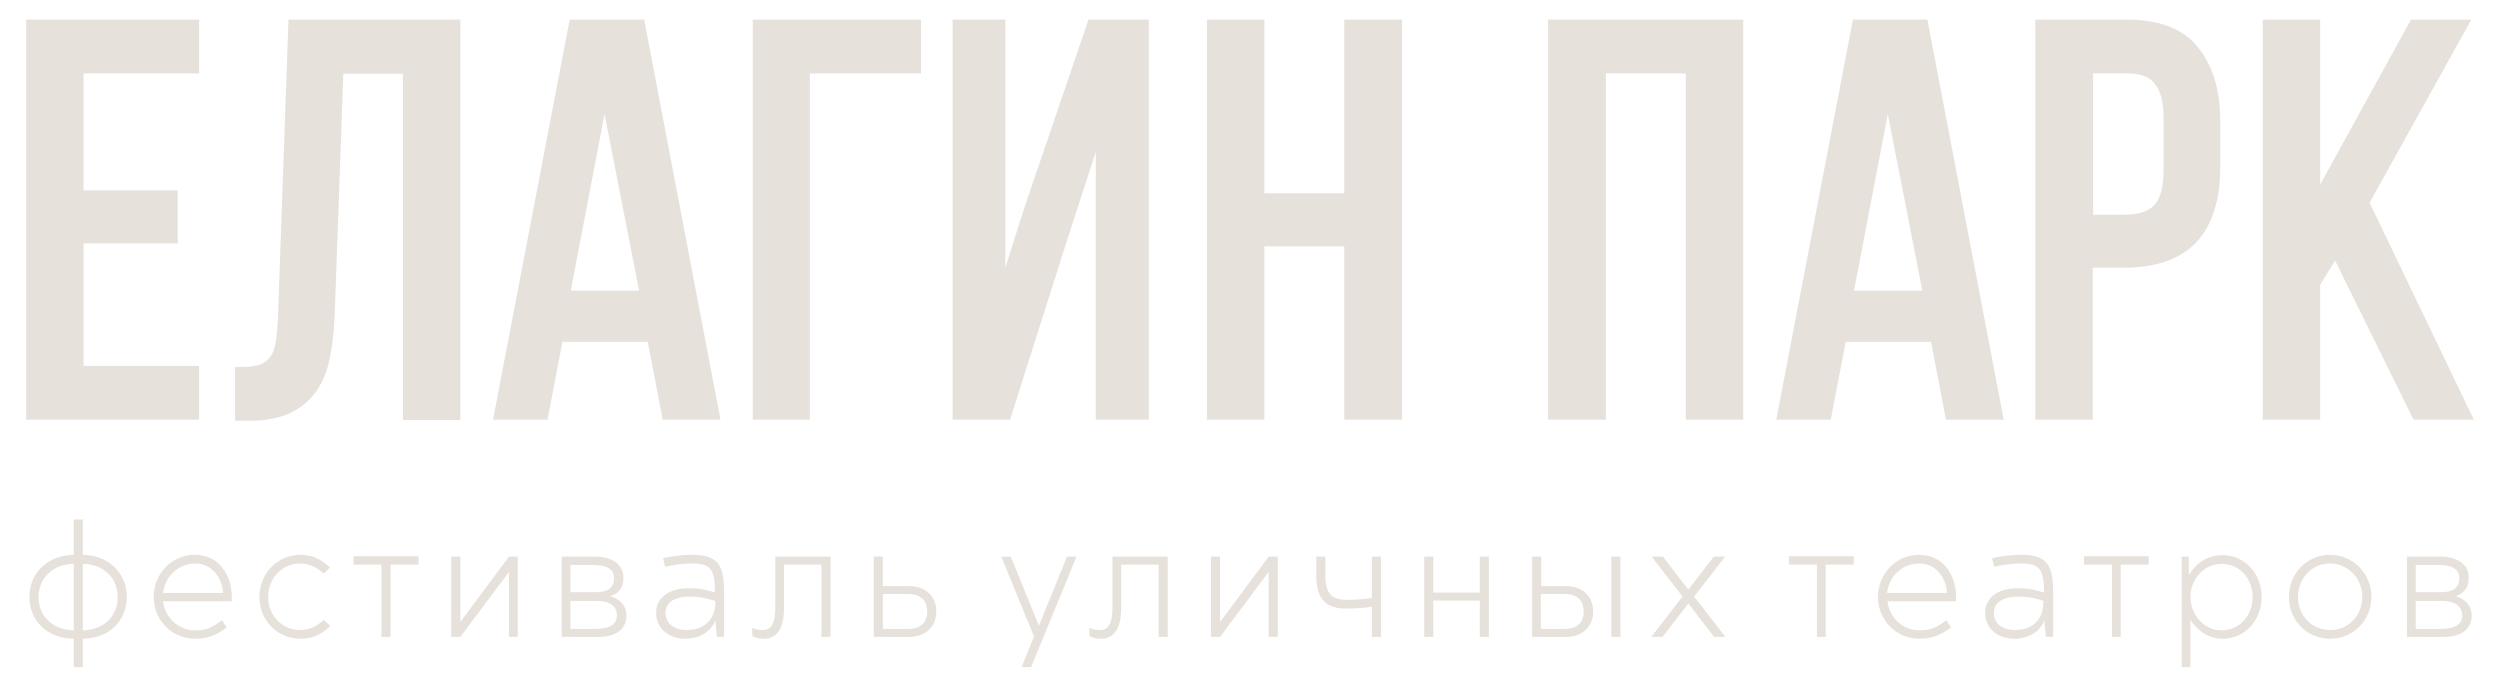 <?xml version="1.0" encoding="UTF-8"?> <!-- Generator: Adobe Illustrator 24.3.0, SVG Export Plug-In . SVG Version: 6.00 Build 0) --> <svg xmlns="http://www.w3.org/2000/svg" xmlns:xlink="http://www.w3.org/1999/xlink" id="Слой_1" x="0px" y="0px" viewBox="0 0 688.1 189" style="enable-background:new 0 0 688.1 189;" xml:space="preserve"> <style type="text/css"> .st0{fill:#E6E1DB;} </style> <g> <g> <polygon class="st0" points="7.2,115.5 54.8,115.5 54.8,100.7 23,100.7 23,67 48.9,67 48.9,52.4 23,52.4 23,20.2 54.8,20.2 54.8,5.4 7.2,5.4 "></polygon> <path class="st0" d="M76.5,87.7c-0.1,2.5-0.3,4.6-0.6,6.4c-0.3,1.6-0.7,3-1.4,4c-0.6,0.9-1.5,1.6-2.6,2.1c-1.3,0.5-3,0.8-5.2,0.8 h-2v14.8h4c4.3,0,8-0.7,10.9-2c3-1.4,5.4-3.3,7.3-5.9c1.8-2.5,3.1-5.5,3.8-9c0.7-3.3,1.2-7.2,1.4-11.6l2.4-67h16.4v95.3h15.8V5.4 H79.4L76.5,87.7z"></path> <path class="st0" d="M156.8,5.4l-21.1,110.1h15l4.1-21.4h23.5l4.1,21.4h15.9L177.3,5.4H156.8z M175.9,80h-18.8l9.3-48.6L175.9,80z "></path> <polygon class="st0" points="207.2,115.5 222.9,115.5 222.9,20.2 253.5,20.2 253.5,5.4 207.2,5.4 "></polygon> <polygon class="st0" points="282.1,56.7 276.7,73.7 276.7,5.4 262.2,5.4 262.2,115.5 278,115.5 294,65.2 301.6,41.8 301.6,115.5 316.2,115.5 316.2,5.4 299.6,5.4 "></polygon> <polygon class="st0" points="370,53.2 348,53.2 348,5.4 332.2,5.4 332.2,115.5 348,115.5 348,67.8 370,67.8 370,115.5 385.9,115.5 385.9,5.4 370,5.4 "></polygon> <polygon class="st0" points="426.1,115.5 442,115.5 442,20.2 464,20.2 464,115.5 479.8,115.5 479.8,5.4 426.1,5.4 "></polygon> <path class="st0" d="M510,5.4l-21.1,110.1h15l4.1-21.4h23.5l4.1,21.4h15.9L530.5,5.4H510z M529.1,80h-18.8l9.3-48.6L529.1,80z"></path> <path class="st0" d="M585.4,5.4h-25.2v110.1h15.8V73.7h8.4c9,0,15.8-2.4,20.2-7.1c4.3-4.7,6.5-11.6,6.5-20.5V33.4 c0-8.5-2-15.3-6.1-20.3C601.1,8,594.4,5.4,585.4,5.4z M595.5,32.8v14.1c0,4.6-0.9,7.8-2.6,9.6c-1.7,1.8-4.5,2.6-8.4,2.6h-8.4V20.2 h9.3c3.7,0,6.3,0.9,7.7,2.9C594.8,25.1,595.5,28.4,595.5,32.8z"></path> <polygon class="st0" points="652.2,55.8 680.2,5.4 663.6,5.4 638.6,50.8 638.6,5.4 622.8,5.4 622.8,115.5 638.6,115.5 638.6,78.4 642.7,71.7 664.3,115.5 680.9,115.5 "></polygon> </g> <g> <path class="st0" d="M20.3,152.7V143h2.5v9.7c7.5,0.2,12.1,5.3,12.1,11.6c0,6.3-4.6,11.4-12.1,11.5v7.8h-2.5v-7.8 c-7.6-0.1-12.2-5.2-12.2-11.5C8.1,158,12.7,152.9,20.3,152.7z M20.3,173.5v-18.3c-6.1,0.1-9.7,4.2-9.7,9.2 C10.6,169.3,14.1,173.3,20.3,173.5z M22.8,173.5c6.1-0.1,9.6-4.2,9.6-9.1c0-5-3.5-9.1-9.6-9.2V173.5z"></path> <path class="st0" d="M44.9,165.5c0.5,4.5,4.2,8,8.8,8c3.3,0,4.9-0.9,7.4-2.8l1.3,2c-2.8,2.1-5.1,3.1-8.7,3.1 c-6.4,0-11.4-5.1-11.4-11.5c0-6.4,5-11.6,11.3-11.6c6.5,0,10.2,5.4,10.2,11.7v1.1L44.9,165.5L44.9,165.5z M61.4,163.2 c-0.3-4.3-3.1-8.1-7.7-8.1c-4.6,0-8.3,3.5-8.8,8.1H61.4z"></path> <path class="st0" d="M90.9,172.3c-2.5,2.5-5.2,3.5-8.2,3.5c-6.4,0-11.3-5.1-11.3-11.5c0-6.4,4.9-11.6,11.3-11.6 c3,0,5.8,1.2,8.1,3.5l-1.7,1.7c-1.7-1.6-3.8-2.8-6.5-2.8c-5,0-8.8,4.1-8.8,9.2c0,5.1,3.8,9.1,8.8,9.1c2.6,0,4.6-1,6.5-2.8 L90.9,172.3z"></path> <path class="st0" d="M105,175.3v-19.9h-7.7v-2.3h17.9v2.3h-7.7v19.9H105z"></path> <path class="st0" d="M124.2,175.3v-22.1h2.5v18h0l13.4-18h2.4v22.1h-2.4v-17.9h0l-13.4,17.9H124.2z"></path> <path class="st0" d="M154.6,175.3v-22.1h9.3c3.6,0,7.7,1.5,7.7,5.9c0,3.4-2.3,4.6-3.6,5v0c1.1,0.3,4.4,1.5,4.4,5.4 c0,4.1-3.5,5.8-7.6,5.8L154.6,175.3L154.6,175.3z M157,163h6.9c3.4,0,5.1-1.2,5.1-3.8c0-2.8-2.3-3.7-5.9-3.7H157V163z M157,173.1 h6.9c4.3,0,5.9-1.5,5.9-3.7c0-2.7-2.1-4-5.5-4H157V173.1z"></path> <path class="st0" d="M196.9,170.8c-1.4,3.2-4.4,5-8.3,5c-4.5,0-8-2.8-8-7.1c0-4.5,3.9-6.8,9-6.8c2.9,0,5,0.5,7.2,1.2 c0-6.6-1.3-8-6.5-8c-2.8,0-5.5,0.5-7.2,0.9l-0.6-2.3c0.9-0.4,4.8-1,8-1c7.2,0,8.8,2.9,8.8,10.4v12.2h-2L196.9,170.8z M196.8,165.4 c-2.1-0.7-4.2-1.2-7-1.2c-4,0-6.6,1.5-6.6,4.5c0,3,2.4,4.7,5.8,4.7c5.5,0,7.9-3.6,7.9-7.5L196.8,165.4L196.8,165.4z"></path> <path class="st0" d="M207,172.8c1.1,0.5,1.9,0.6,3,0.6c2.5,0,3.4-2.1,3.4-6.4v-13.8h15.2v22.1h-2.5v-19.9h-10.3V167 c0,5.2-1.4,8.8-5.6,8.8c-1.2,0-2.1-0.2-3.1-0.7L207,172.8z"></path> <path class="st0" d="M240.5,175.3v-22.1h2.5v8.1h7.3c3.6,0,7.4,2.1,7.4,7c0,4.9-3.8,7-7.4,7L240.5,175.3L240.5,175.3z M243,173.1 h7c4,0,5.2-2.4,5.2-4.8c0-2.4-1.2-4.8-5.2-4.8h-7V173.1z"></path> <path class="st0" d="M281.2,183.6l3.4-8.4l-9-22h2.6l7.7,18.9h0.1l7.7-18.9h2.6l-12.5,30.4H281.2z"></path> <path class="st0" d="M299.8,172.8c1.1,0.5,1.9,0.6,3,0.6c2.5,0,3.4-2.1,3.4-6.4v-13.8h15.2v22.1h-2.5v-19.9h-10.3V167 c0,5.2-1.4,8.8-5.6,8.8c-1.2,0-2.1-0.2-3.1-0.7L299.8,172.8z"></path> <path class="st0" d="M333.3,175.3v-22.1h2.5v18h0l13.4-18h2.5v22.1h-2.5v-17.9h0l-13.4,17.9H333.3z"></path> <path class="st0" d="M362.3,153.2h2.5v5.3c0,4.8,1.7,6.6,5.9,6.6c2.7,0,5-0.2,6.9-0.5v-11.4h2.5v22.1h-2.5V167 c-1.8,0.3-4.5,0.5-7.2,0.5c-5.1,0-8.1-2.4-8.1-8.8L362.3,153.2L362.3,153.2z"></path> <path class="st0" d="M392,175.3v-22.1h2.5v9.9h12.8v-9.9h2.5v22.1h-2.5v-10h-12.8v10H392z"></path> <path class="st0" d="M421.7,175.3v-22.1h2.5v8.1h6.9c3.6,0,7.4,2.1,7.4,7c0,4.9-3.8,7-7.4,7L421.7,175.3L421.7,175.3z M424.1,173.1h6.6c4,0,5.2-2.4,5.2-4.8c0-2.4-1.2-4.8-5.2-4.8h-6.6V173.1z M443.5,175.3v-22.1h2.5v22.1H443.5z"></path> <path class="st0" d="M454.5,175.3l8.6-11.1l-8.5-11h3.1l7,9.1l7-9.1h3.1l-8.5,11l8.6,11.1h-3.1l-7.1-9.2l-7.1,9.2H454.5z"></path> <path class="st0" d="M500.1,175.3v-19.9h-7.7v-2.3h17.8v2.3h-7.7v19.9H500.1z"></path> <path class="st0" d="M519.5,165.5c0.5,4.5,4.2,8,8.8,8c3.3,0,4.9-0.9,7.4-2.8l1.3,2c-2.8,2.1-5.2,3.1-8.7,3.1 c-6.4,0-11.4-5.1-11.4-11.5c0-6.4,5-11.6,11.3-11.6c6.5,0,10.2,5.4,10.2,11.7v1.1L519.5,165.5L519.5,165.5z M535.9,163.2 c-0.3-4.3-3-8.1-7.7-8.1c-4.6,0-8.3,3.5-8.8,8.1H535.9z"></path> <path class="st0" d="M562.7,170.8c-1.4,3.2-4.4,5-8.3,5c-4.5,0-8-2.8-8-7.1c0-4.5,3.9-6.8,9-6.8c2.9,0,5,0.5,7.2,1.2 c0-6.6-1.3-8-6.5-8c-2.8,0-5.5,0.5-7.2,0.9l-0.6-2.3c0.9-0.4,4.8-1,8-1c7.2,0,8.8,2.9,8.8,10.4v12.2h-2L562.7,170.8z M562.5,165.4 c-2.1-0.7-4.2-1.2-7-1.2c-4,0-6.7,1.5-6.7,4.5c0,3,2.4,4.7,5.8,4.7c5.5,0,7.8-3.6,7.8-7.5L562.5,165.4L562.5,165.4z"></path> <path class="st0" d="M581.3,175.3v-19.9h-7.7v-2.3h17.8v2.3h-7.7v19.9H581.3z"></path> <path class="st0" d="M600.5,183.6v-30.4h1.9l0.1,5.1c1-1.9,3.9-5.5,9.3-5.5c6.2,0,10.7,5.3,10.7,11.5c0,6.3-4.5,11.5-10.7,11.5 c-5,0-7.7-3.4-8.9-5.2v13L600.5,183.6L600.5,183.6z M620,164.3c0-5.1-3.6-9.1-8.6-9.1c-4.8,0-8.5,4.3-8.5,9.1s3.7,9.2,8.5,9.2 C616.5,173.5,620,169.4,620,164.3z"></path> <path class="st0" d="M641.3,152.7c6.4,0,11.4,5.2,11.4,11.6c0,6.4-4.9,11.5-11.4,11.5c-6.4,0-11.3-5.1-11.3-11.5 C630,157.9,634.9,152.7,641.3,152.7z M650.2,164.3c0-5.1-3.9-9.2-8.9-9.2s-8.8,4.1-8.8,9.2c0,5.1,3.8,9.1,8.8,9.1 C646.4,173.5,650.2,169.4,650.2,164.3z"></path> <path class="st0" d="M662.5,175.3v-22.1h9.3c3.6,0,7.7,1.5,7.7,5.9c0,3.4-2.3,4.6-3.6,5v0c1.1,0.3,4.4,1.5,4.4,5.4 c0,4.1-3.5,5.8-7.6,5.8L662.5,175.3L662.5,175.3z M664.9,163h6.9c3.3,0,5.1-1.2,5.1-3.8c0-2.8-2.3-3.7-5.9-3.7h-6.1L664.9,163 L664.9,163z M664.9,173.1h6.9c4.3,0,5.9-1.5,5.9-3.7c0-2.7-2.2-4-5.5-4h-7.3V173.1z"></path> </g> </g> </svg> 